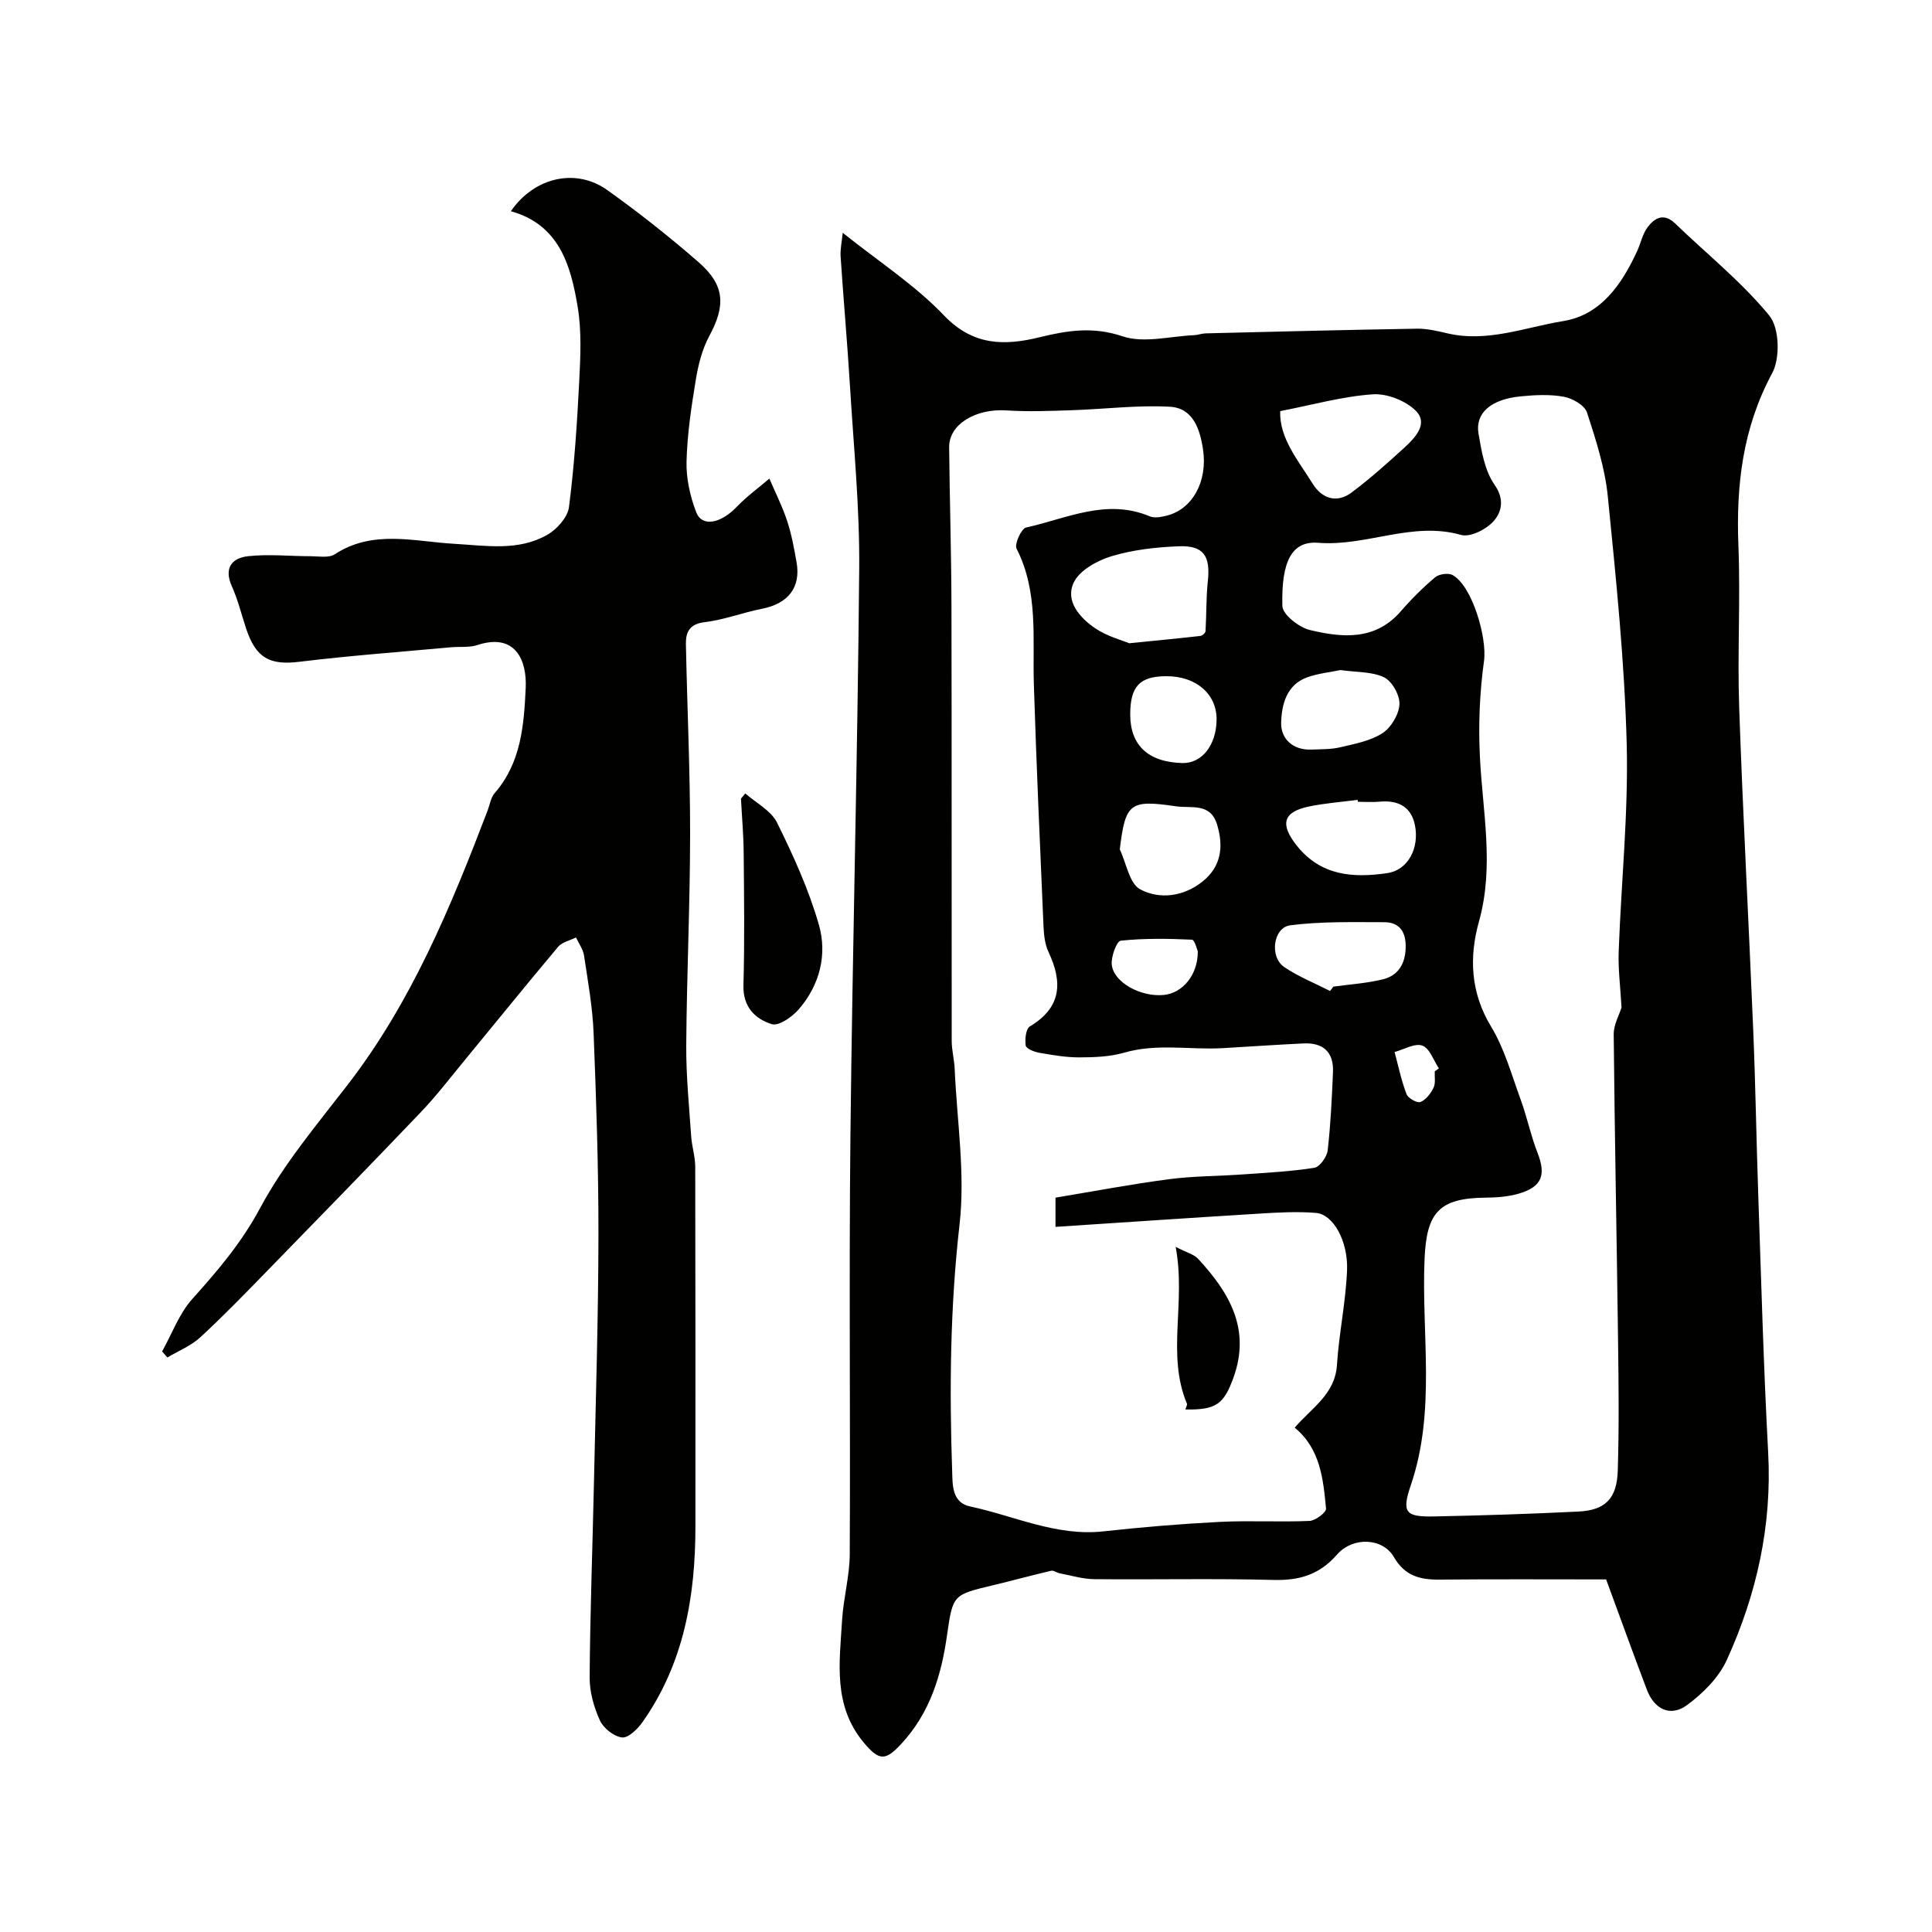 <svg enable-background="new 0 0 400 400" viewBox="0 0 400 400" xmlns="http://www.w3.org/2000/svg"><g fill="#010100"><path d="m332.53 327c-11.33 0-22.89-.07-34.45.04-4.05.04-7.2-.72-9.49-4.67-2.31-3.99-8.47-4.28-11.78-.5-3.64 4.15-7.78 5.38-13.15 5.24-12.35-.33-24.72-.04-37.07-.16-2.4-.02-4.79-.76-7.18-1.21-.61-.11-1.25-.65-1.78-.53-4.06.95-8.07 2.05-12.12 3.02-8.1 1.94-8.25 1.9-9.42 10.2-1.18 8.41-3.52 16.17-9.49 22.62-3.28 3.54-4.56 3.52-7.68-.16-6.51-7.7-5.11-16.67-4.57-25.5.28-4.56 1.56-9.08 1.58-13.62.15-28.82-.17-57.64.14-86.46.42-39.19 1.49-78.37 1.82-117.56.11-12.69-1.16-25.39-1.93-38.08-.54-8.85-1.33-17.69-1.92-26.54-.1-1.54.26-3.11.44-4.93 7.41 5.93 14.95 10.81 20.98 17.12s12.55 6.27 19.75 4.51c5.78-1.42 11.1-2.26 17.21-.2 4.4 1.48 9.81-.02 14.77-.23.81-.03 1.61-.36 2.42-.38 14.59-.36 29.19-.73 43.79-.97 2.09-.03 4.22.49 6.29.97 8.28 1.93 16.11-1.27 23.99-2.55 7.74-1.26 12.12-7.61 15.28-14.5.74-1.62 1.1-3.51 2.14-4.9 1.46-1.95 3.36-3.07 5.72-.8 6.56 6.32 13.78 12.09 19.51 19.09 2.08 2.54 2.26 8.79.59 11.88-6.12 11.36-7.5 23.22-7 35.78.44 11.14-.23 22.33.16 33.48.77 22.3 1.99 44.58 2.91 66.88.47 11.26.64 22.53 1.03 33.79.62 17.86 1.1 35.73 2.06 53.57.81 15.12-2.38 29.38-8.57 42.95-1.66 3.64-4.94 6.91-8.23 9.33-3.44 2.53-6.78.88-8.32-3.2-2.71-7.15-5.31-14.34-8.43-22.82zm-114-79.04c8.02-1.33 15.73-2.8 23.51-3.82 5.04-.66 10.18-.63 15.26-.99 4.95-.35 9.93-.6 14.82-1.37 1.12-.18 2.6-2.26 2.76-3.6.62-5.38.87-10.82 1.1-16.24.17-4.1-2.02-6.1-6.07-5.91-5.6.26-11.19.66-16.79.98-6.77.38-13.59-1.03-20.36.93-2.94.85-6.16.97-9.25.98-2.81.01-5.63-.48-8.41-.97-1.02-.18-2.65-.85-2.74-1.49-.19-1.29.03-3.45.86-3.95 6.58-3.93 6.81-9.15 3.86-15.42-.74-1.57-.95-3.48-1.03-5.25-.73-16.7-1.47-33.39-2-50.1-.3-9.5 1-19.14-3.58-28.15-.48-.95.98-4.15 1.97-4.37 8.4-1.86 16.64-6.09 25.6-2.32.96.41 2.33.15 3.43-.12 5.43-1.3 8.6-7.13 7.6-13.76-.64-4.26-2.11-8.55-6.86-8.81-6.73-.37-13.51.5-20.28.72-4.52.15-9.07.34-13.57.04-6.35-.42-11.9 2.87-11.85 7.62.11 10.98.45 21.96.48 32.94.07 29.99.01 59.98.05 89.97 0 1.95.54 3.9.62 5.86.47 10.74 2.21 21.64 1 32.2-1.95 17.1-2.11 34.13-1.52 51.22.09 2.57-.08 6.31 3.69 7.11 9.17 1.95 17.87 6.24 27.65 5.16 8-.88 16.04-1.55 24.08-1.96 6.17-.31 12.38.07 18.56-.2 1.23-.05 3.5-1.77 3.42-2.55-.58-6.14-1.18-12.4-6.49-16.76 3.57-4.14 8.36-6.93 8.75-12.97.42-6.53 1.82-13.01 2.09-19.54.26-6.16-2.89-11.66-6.42-11.95-3.95-.32-7.97-.09-11.95.16-14.06.86-28.11 1.82-41.99 2.73 0-3.18 0-4.86 0-6.05zm117.19-39.37c-.24-4.29-.72-7.94-.59-11.56.52-14.36 2.03-28.74 1.66-43.08-.45-17.08-2.21-34.15-3.91-51.17-.59-5.89-2.46-11.71-4.31-17.38-.49-1.49-2.98-2.92-4.76-3.25-2.9-.54-5.99-.38-8.96-.09-6.15.6-9.47 3.44-8.74 7.72.62 3.65 1.29 7.68 3.32 10.58 2.14 3.06 1.43 5.67-.16 7.5-1.49 1.72-4.87 3.43-6.78 2.89-10.09-2.88-19.56 2.42-29.55 1.63-5.53-.44-7.67 3.88-7.44 13.08.04 1.77 3.44 4.44 5.7 4.98 6.69 1.6 13.52 2.25 18.84-3.9 2.17-2.51 4.56-4.88 7.09-7.02.81-.68 2.74-.95 3.63-.45 4.08 2.27 7.15 13.02 6.49 17.77-.9 6.48-1.18 13.14-.86 19.67.54 11.43 3.03 22.76-.18 34.25-2.07 7.42-1.77 14.72 2.51 21.8 2.78 4.59 4.25 10 6.12 15.11 1.32 3.61 2.09 7.43 3.49 11.01 1.81 4.61.91 7.08-3.97 8.47-2.16.62-4.5.79-6.77.81-9.62.09-12.24 3.03-12.65 12.7-.67 15.61 2.4 31.41-2.84 46.81-1.97 5.77-1.07 6.62 4.94 6.49 9.93-.2 19.86-.52 29.78-1.01 5.5-.27 7.94-2.66 8.12-8.43.28-9.02.18-18.05.06-27.07-.27-21.09-.7-42.18-.9-63.27-.03-2.02 1.15-4.06 1.62-5.59zm-101.93-75.41c5.99-.6 10.39-1.02 14.77-1.53.39-.04 1.01-.61 1.03-.96.21-3.46.11-6.94.48-10.38.56-5.21-.87-7.42-6.04-7.21-4.68.19-9.48.72-13.94 2.07-2.96.9-6.61 2.93-7.8 5.46-1.8 3.84 1.29 7.3 4.49 9.47 2.47 1.67 5.52 2.45 7.01 3.08zm31.26-48.06c-.2 5.61 3.72 10.19 6.74 15.05 1.89 3.05 4.96 4.1 8.04 1.8 3.85-2.88 7.46-6.12 11.02-9.37 2.21-2.02 4.87-4.93 2.32-7.51-2.09-2.12-6-3.66-8.97-3.45-6.27.43-12.44 2.18-19.15 3.48zm16.08 80.88c-.02-.13-.03-.27-.05-.4-3.38.45-6.81.69-10.14 1.39-5.37 1.14-5.93 3.7-2.46 8.08 5.02 6.33 11.78 6.73 18.8 5.69 4.23-.63 6.63-5.19 5.66-9.95-.79-3.85-3.55-5.19-7.33-4.83-1.48.14-2.99.02-4.48.02zm-3.61-27.27c-2.05.43-4.52.68-6.8 1.47-4.39 1.54-5.38 5.74-5.47 9.46-.08 3.25 2.4 5.69 6.25 5.53 2.01-.08 4.08-.02 6.01-.48 2.98-.71 6.2-1.29 8.69-2.9 1.8-1.16 3.42-3.86 3.54-5.96.11-1.87-1.5-4.78-3.15-5.6-2.51-1.23-5.72-1.04-9.07-1.52zm-45.68 37.12c1.36 2.86 1.99 7.1 4.24 8.29 4.04 2.13 8.96 1.5 12.88-1.62 3.91-3.12 4.4-7.27 3.02-11.81-1.38-4.57-5.29-3.3-8.56-3.78-9.48-1.39-10.42-.7-11.58 8.92zm43.54 29.32c.23-.3.45-.6.68-.9 3.4-.47 6.86-.69 10.18-1.49 3.22-.77 4.71-3.19 4.79-6.58.08-3.21-1.21-5.27-4.47-5.27-6.48 0-13.01-.18-19.41.64-3.56.45-4.36 6.56-1.26 8.65 2.94 2 6.31 3.33 9.49 4.95zm-41.38-57.27c-.01 6.41 3.73 9.9 10.8 10.08 4 .1 6.99-3.64 7.08-8.87.1-5.39-4.22-9.15-10.46-9.11-5.47.03-7.41 2.11-7.42 7.9zm13.99 49.05c-.15-.31-.63-2.37-1.22-2.4-4.91-.22-9.86-.31-14.73.21-.84.09-2.04 3.32-1.86 4.97.39 3.71 6.1 6.76 10.82 6.26 3.81-.39 7.03-4.11 6.99-9.04zm49.06 24.86c.29-.2.57-.41.86-.61-1.11-1.65-1.91-4.17-3.43-4.72-1.56-.56-3.81.81-5.75 1.33.79 2.92 1.4 5.91 2.48 8.72.32.85 2.2 1.9 2.88 1.63 1.14-.46 2.14-1.77 2.71-2.96.46-.94.19-2.24.25-3.39z"/><path d="m33.56 279.8c2.05-3.66 3.53-7.83 6.26-10.87 5.27-5.87 10.19-11.64 14.02-18.79 4.89-9.13 11.74-17.26 18.12-25.52 13.24-17.15 21.37-36.84 29-56.82.46-1.22.66-2.67 1.46-3.6 5.48-6.29 6.06-14.08 6.42-21.75.28-5.84-2.2-11.48-10.03-8.89-1.67.55-3.61.28-5.42.45-10.46.96-20.94 1.73-31.37 3-6.14.75-9.03-.7-11.08-6.93-.96-2.92-1.7-5.94-2.95-8.73-1.71-3.82.11-5.85 3.42-6.2 4.27-.46 8.64.01 12.96.01 1.67 0 3.72.4 4.93-.4 7.92-5.17 16.44-2.64 24.74-2.17 6.58.37 13.26 1.58 19.3-1.88 1.98-1.14 4.18-3.61 4.46-5.71 1.11-8.63 1.68-17.34 2.12-26.03.26-5.14.52-10.41-.32-15.44-1.43-8.6-3.8-17-13.83-19.8 4.86-7.06 13.46-9.01 19.96-4.38 6.52 4.65 12.83 9.65 18.88 14.91 5.5 4.78 5.65 9 2.23 15.33-1.48 2.74-2.28 5.98-2.79 9.09-.92 5.59-1.77 11.24-1.91 16.88-.09 3.49.74 7.18 1.99 10.46 1.21 3.17 5.07 2.4 8.45-1.13 2.04-2.12 4.46-3.88 6.71-5.8 1.25 2.91 2.69 5.76 3.68 8.76.91 2.77 1.44 5.67 1.95 8.55.92 5.24-1.75 8.58-7.16 9.64-3.98.78-7.85 2.29-11.86 2.77-3.14.38-3.94 2.05-3.89 4.55.26 13.1.88 26.2.87 39.3-.01 14.6-.7 29.2-.8 43.8-.04 6.26.59 12.52 1.02 18.78.14 2.11.83 4.2.84 6.29.06 24.83.04 49.66.04 74.49 0 14.5-2.39 28.38-10.96 40.53-1.01 1.43-2.94 3.32-4.23 3.17-1.68-.19-3.84-1.9-4.58-3.51-1.25-2.74-2.15-5.92-2.13-8.91.09-13.43.6-26.87.89-40.3.37-17.1.91-34.2.93-51.3.02-13.93-.45-27.87-1-41.79-.21-5.38-1.18-10.73-1.98-16.07-.2-1.31-1.09-2.51-1.67-3.75-1.25.63-2.87.96-3.7 1.94-6.59 7.84-13.03 15.81-19.54 23.72-2.92 3.55-5.73 7.21-8.9 10.53-10.48 10.98-21.08 21.86-31.68 32.73-4.58 4.7-9.15 9.43-13.98 13.88-1.92 1.77-4.51 2.79-6.8 4.16-.34-.41-.72-.83-1.09-1.25z"/><path d="m154.3 164.27c2.25 1.99 5.35 3.56 6.58 6.05 3.37 6.82 6.57 13.85 8.66 21.14 1.77 6.16.19 12.47-4.15 17.49-1.36 1.58-4.16 3.54-5.6 3.09-3.45-1.08-5.99-3.56-5.87-8.04.26-9.15.13-18.32.05-27.48-.03-3.73-.37-7.45-.56-11.17.3-.36.6-.72.89-1.08z"/><path d="m245.42 291.82c.16-.57.42-.96.32-1.2-4.26-10.22-.16-20.83-2.33-32.47 2.36 1.22 3.8 1.56 4.63 2.46 6.46 6.98 10.98 14.55 7.33 24.62-1.98 5.47-3.54 6.7-9.95 6.59z"/></g></svg>